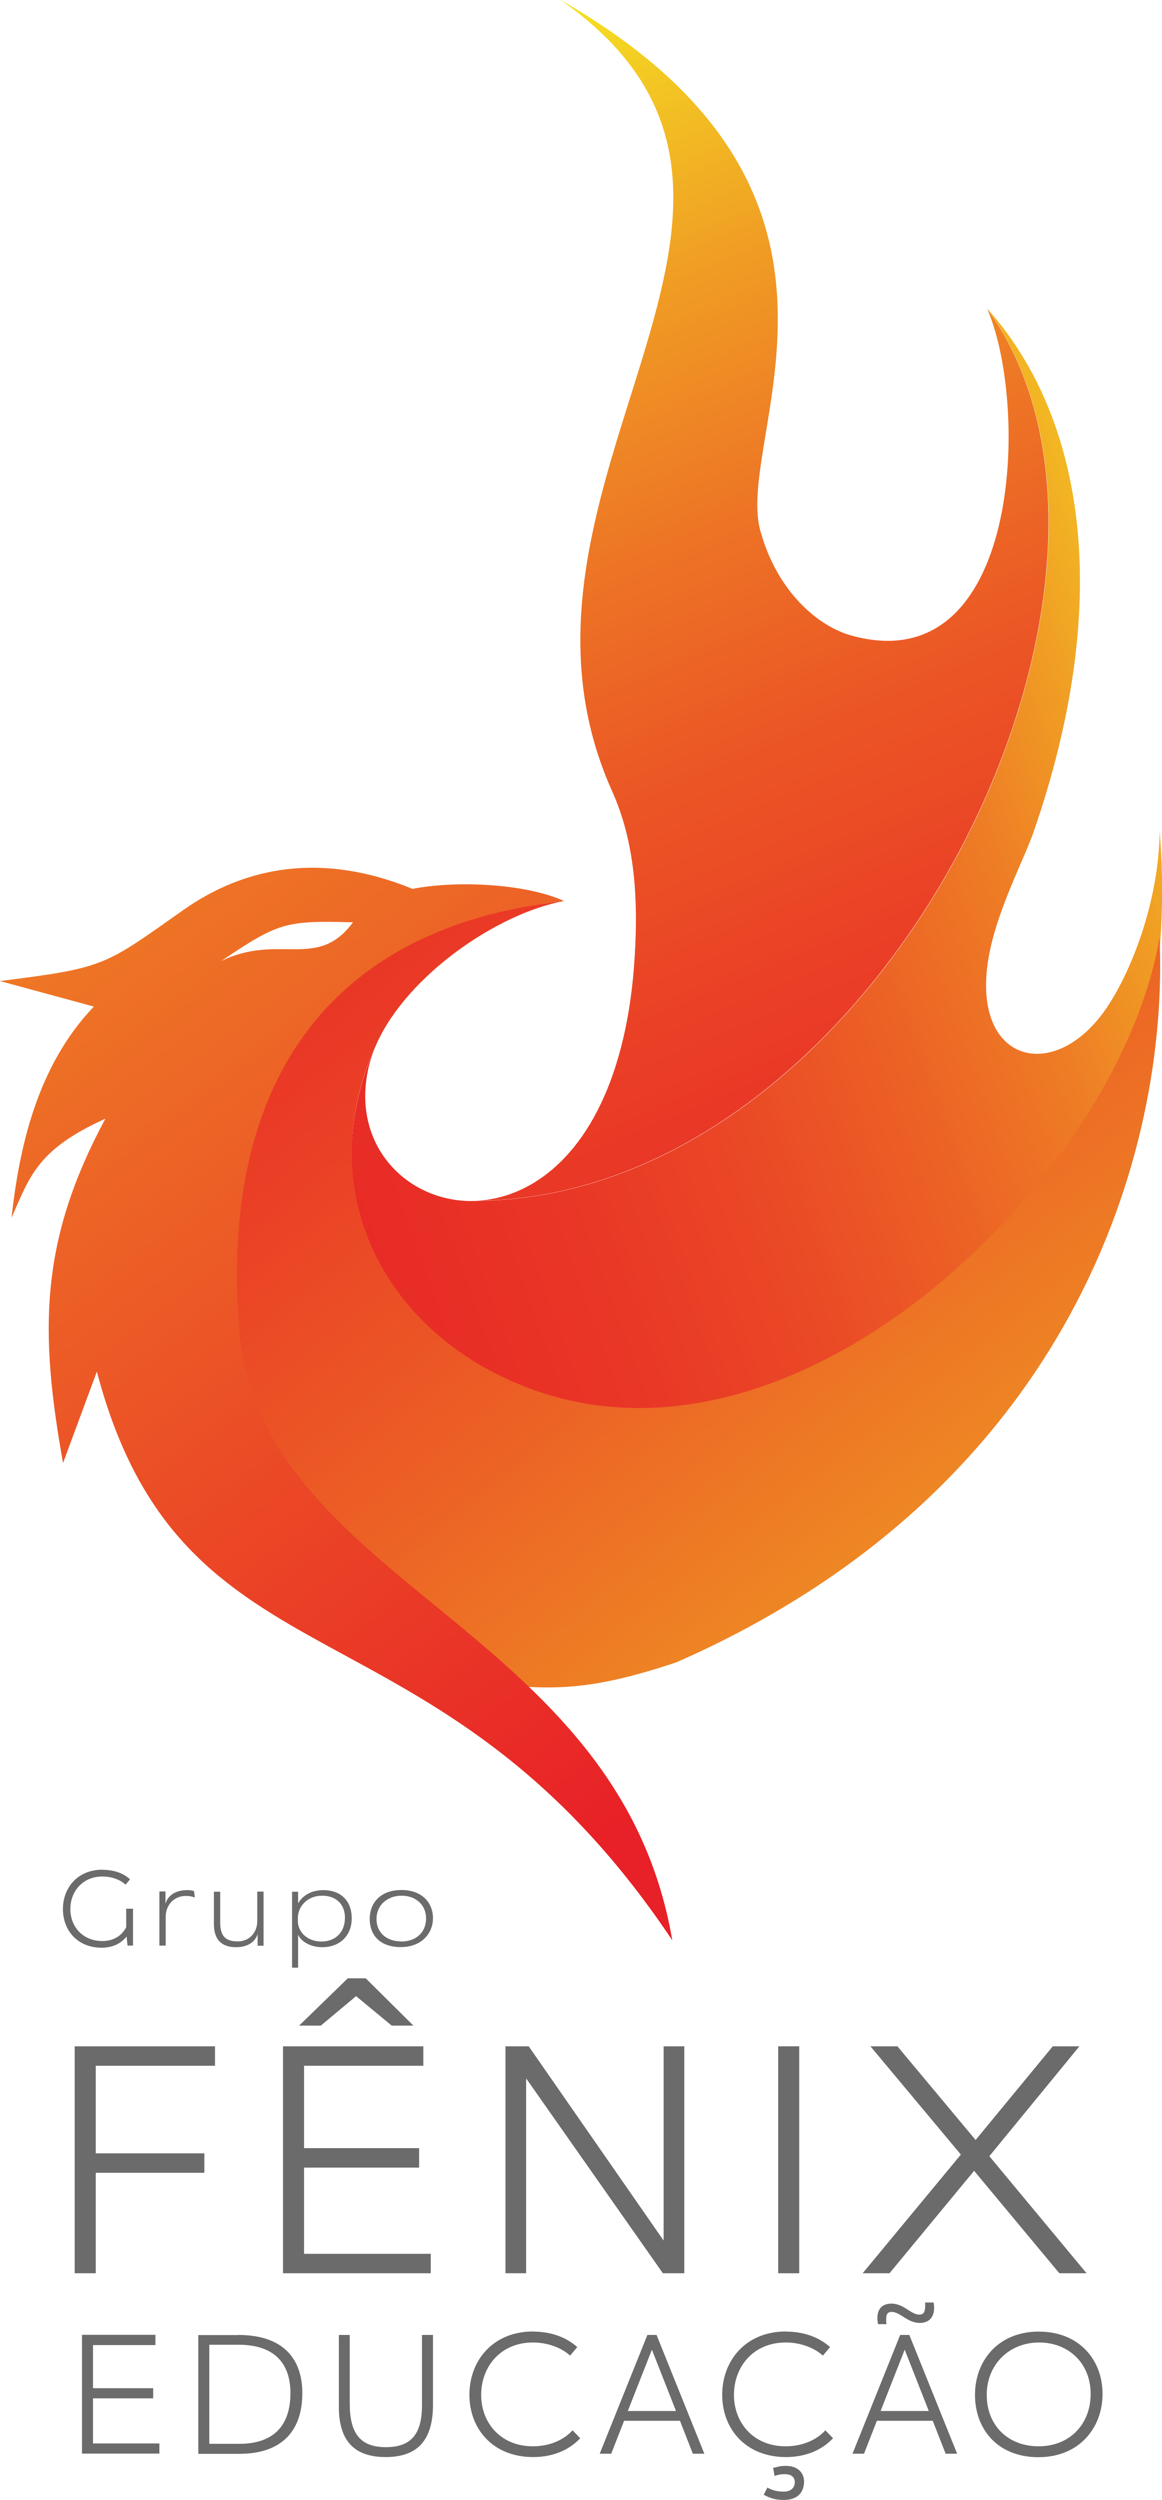 <?xml version="1.0" encoding="UTF-8"?><svg id="Camada_2" xmlns="http://www.w3.org/2000/svg" xmlns:xlink="http://www.w3.org/1999/xlink" viewBox="0 0 93.82 201.82"><defs><style>.cls-1{fill:url(#linear-gradient-2);}.cls-1,.cls-2,.cls-3,.cls-4{fill-rule:evenodd;}.cls-2{fill:url(#linear-gradient-3);}.cls-3{fill:url(#linear-gradient-4);}.cls-4{fill:url(#linear-gradient);}.cls-5{fill:#6b6b6b;}</style><linearGradient id="linear-gradient" x1="7703.27" y1="142.23" x2="7761.92" y2="2.04" gradientTransform="translate(7796.7) rotate(-180) scale(1 -1)" gradientUnits="userSpaceOnUse"><stop offset="0" stop-color="#e82027"/><stop offset=".18" stop-color="#e82326"/><stop offset=".32" stop-color="#e82d26"/><stop offset=".45" stop-color="#ea3e26"/><stop offset=".58" stop-color="#eb5625"/><stop offset=".7" stop-color="#ed7525"/><stop offset=".82" stop-color="#f09b24"/><stop offset=".93" stop-color="#f3c823"/><stop offset="1" stop-color="#f6e923"/></linearGradient><linearGradient id="linear-gradient-2" x1="7848.89" y1="114.54" x2="7690.47" y2="57.54" gradientTransform="translate(7796.7) rotate(-180) scale(1 -1)" gradientUnits="userSpaceOnUse"><stop offset="0" stop-color="#e82027"/><stop offset=".33" stop-color="#e82226"/><stop offset=".47" stop-color="#e82926"/><stop offset=".58" stop-color="#e93626"/><stop offset=".67" stop-color="#ea4826"/><stop offset=".75" stop-color="#ec5f25"/><stop offset=".83" stop-color="#ee7c25"/><stop offset=".89" stop-color="#f09e24"/><stop offset=".95" stop-color="#f3c523"/><stop offset="1" stop-color="#f6e923"/></linearGradient><linearGradient id="linear-gradient-3" x1="7778.73" y1="46.31" x2="7685.24" y2="164.97" gradientTransform="translate(7796.7) rotate(-180) scale(1 -1)" gradientUnits="userSpaceOnUse"><stop offset="0" stop-color="#e82027"/><stop offset=".1" stop-color="#e82726"/><stop offset=".26" stop-color="#ea3d26"/><stop offset=".45" stop-color="#ec6025"/><stop offset=".67" stop-color="#ef9124"/><stop offset=".91" stop-color="#f4cf23"/><stop offset="1" stop-color="#f6e923"/></linearGradient><linearGradient id="linear-gradient-4" x1="7737.37" y1="141.37" x2="7854.19" y2="-16.45" gradientTransform="translate(7796.7) rotate(-180) scale(1 -1)" gradientUnits="userSpaceOnUse"><stop offset="0" stop-color="#e82027"/><stop offset="1" stop-color="#f6e923"/></linearGradient></defs><g id="Camada_1-2"><path class="cls-4" d="M79.7,24.91c3.45,7.98,2.69,30.2-10.99,26.39-2.61-.73-5.97-3.49-7.33-8.49-2.09-7.71,11.17-27.22-16.13-42.82,23.41,16.38-7.02,39.01,4.18,63.9,1.84,4.1,2.11,8.71,1.81,13.41-.15,2.45-.47,4.63-.93,6.57-.24,1.02-.52,1.98-.83,2.87-2.45,7.05-6.92,10.01-11.02,10.2h0c32.69-.29,57.08-50.11,41.23-72.04Z"/><path class="cls-1" d="M93.63,67.1c-.06,5.99-2.56,12.04-4.68,14.82-4.3,5.65-10.77,3.56-9.05-5.04.72-3.63,2.83-7.62,3.55-9.71,6.29-18.14,4.4-33.1-3.74-42.26,15.85,21.93-8.54,71.76-41.23,72.04h0c-5.36.25-10.08-4.25-8.77-10.55.15-.72.39-1.44.71-2.14h0c-5.48,11.85.01,25.75,17.18,29.65,30.53,6.94,48.32-18.98,46.03-46.81Z"/><path class="cls-2" d="M38.23,135.76c6.24.78,9.36.78,16.38-1.56,31.99-14.04,39.79-41.35,39.01-58.52-3.12,18.73-28.28,44.13-50.18,36.65-12.34-4.22-18.51-16.22-13.03-28.07h0c2.5-5.55,9.77-10.53,15.13-11.52-19.41,2.15-28.38,13.08-27.03,34.38.58,9.11,10.35,20.83,19.72,28.63Z"/><path class="cls-3" d="M45.54,72.74c-19.41,2.15-27.7,15.12-26.25,34.38,1.57,20.88,30.64,23.95,34.99,49.52-19.18-28.69-39.46-19.33-46.46-45.91-.91,2.46-1.82,4.92-2.73,7.38-1.88-10.53-1.94-17.84,3.42-27.8-5.5,2.49-6.09,4.64-7.58,8,.6-5.43,1.98-12.18,6.65-17.05-2.53-.69-5.06-1.37-7.59-2.06,8.57-1.08,8.39-1.21,14.82-5.74,5-3.52,11.19-4.69,18.5-1.7,3.41-.68,9.06-.46,12.23.98h0ZM17.85,77.59c4.69-2.29,7.76.78,10.65-3.13-5.49-.15-6.01.01-10.65,3.13Z"/><path class="cls-5" d="M17.36,165.2v1.57H7.73v7.07h8.77v1.57H7.73v8.11h-1.7v-18.32h11.33Z"/><path class="cls-5" d="M34.18,165.2v1.57h-9.63v6.65h9.29v1.57h-9.29v6.96h10.23v1.57h-11.93v-18.32h11.33ZM29.53,159.71l3.85,3.82h-1.75l-2.88-2.38-2.85,2.38h-1.75l3.93-3.82h1.47Z"/><path class="cls-5" d="M42.69,165.2l10.89,15.68v-15.68h1.67v18.32h-1.73l-11.04-15.73v15.73h-1.67v-18.32h1.88Z"/><path class="cls-5" d="M64.53,165.2v18.32h-1.7v-18.32h1.7Z"/><path class="cls-5" d="M70.26,165.2h2.2l6.31,7.56,6.23-7.56h2.15l-7.27,8.87,7.85,9.45h-2.2l-6.88-8.27-6.83,8.27h-2.17l7.93-9.58-7.3-8.74Z"/><path class="cls-5" d="M12.55,188.5v.82h-5.04v3.48h4.86v.82h-4.86v3.64h5.36v.82h-6.25v-9.59h5.93Z"/><path class="cls-5" d="M19.22,188.5c3.86,0,5.19,2.14,5.19,4.69,0,3.26-1.86,4.91-5.1,4.91h-3.3v-9.59h3.21ZM23.45,193.2c0-2.15-1.04-3.91-4.21-3.91h-2.34v8h2.43c2.63,0,4.12-1.34,4.12-4.1Z"/><path class="cls-5" d="M28.24,188.5v5.55c0,2.44.88,3.51,2.92,3.51s2.91-1.07,2.91-3.37v-5.69h.89v5.63c0,2.96-1.33,4.23-3.82,4.23s-3.78-1.27-3.78-4.04v-5.82h.89Z"/><path class="cls-5" d="M43.05,188.23c1.49,0,2.69.48,3.56,1.25l-.58.69c-.7-.64-1.81-1.06-3-1.06-2.63,0-4.18,1.97-4.18,4.23s1.58,4.15,4.17,4.15c1.32,0,2.47-.48,3.21-1.29l.62.64c-.88.93-2.17,1.52-3.8,1.52-3.26,0-5.15-2.28-5.15-5.03s1.89-5.11,5.15-5.11Z"/><path class="cls-5" d="M53.01,188.5l3.86,9.59h-.93l-1.04-2.66h-4.51l-1.04,2.66h-.93l3.85-9.59h.74ZM52.64,189.68l-1.95,4.96h3.89l-1.95-4.96Z"/><path class="cls-5" d="M63.46,188.23c1.49,0,2.69.48,3.56,1.25l-.58.69c-.7-.64-1.81-1.06-3-1.06-2.63,0-4.18,1.97-4.18,4.23s1.58,4.15,4.17,4.15c1.32,0,2.47-.48,3.21-1.29l.62.64c-.88.93-2.17,1.52-3.8,1.52-3.26,0-5.15-2.28-5.15-5.03s1.89-5.11,5.15-5.11ZM63.29,201.15c.44,0,.88-.21.88-.77,0-.47-.38-.64-.81-.64-.3,0-.49.04-.82.14l-.12-.64c.41-.11.6-.17,1.03-.17.9,0,1.47.51,1.47,1.27,0,.81-.47,1.48-1.63,1.48-.52,0-1.01-.07-1.63-.42l.3-.58c.41.25.89.33,1.34.33Z"/><path class="cls-5" d="M73.42,188.5l3.86,9.59h-.93l-1.04-2.66h-4.51l-1.04,2.66h-.93l3.85-9.59h.74ZM71.96,185.97c1.03,0,1.58.89,2.26.89.31,0,.48-.15.48-.71,0-.08,0-.18-.01-.27h.69c.03.15.04.29.04.42,0,.79-.42,1.23-1.16,1.23-1,0-1.58-.89-2.27-.89-.25,0-.44.1-.44.59,0,.11,0,.25.03.4h-.69c-.03-.18-.05-.34-.05-.49,0-.75.4-1.17,1.14-1.17ZM73.05,189.68l-1.95,4.96h3.89l-1.95-4.96Z"/><path class="cls-5" d="M83.87,188.23c3.26,0,5.15,2.28,5.15,5.03s-1.89,5.11-5.18,5.11-5.12-2.26-5.12-5.03,1.89-5.11,5.15-5.11ZM83.87,197.49c2.48,0,4.19-1.77,4.19-4.23s-1.77-4.15-4.17-4.15-4.22,1.77-4.22,4.23,1.71,4.15,4.19,4.15Z"/><path class="cls-5" d="M8.29,150.95c.93,0,1.68.28,2.21.77l-.36.43c-.43-.4-1.12-.66-1.86-.66-1.63,0-2.6,1.23-2.6,2.63s.98,2.58,2.59,2.58c.77,0,1.5-.32,1.92-1.11v-1.5h.55v2.98h-.44l-.08-.73c-.49.6-1.17.9-2.02.9-1.95,0-3.12-1.41-3.12-3.12s1.17-3.18,3.2-3.18Z"/><path class="cls-5" d="M13.36,152.71v.98c.2-.69.83-1.1,1.76-1.1.2,0,.38.02.55.08l.06.52c-.2-.09-.45-.13-.73-.13-.99,0-1.62.78-1.62,1.66v2.35h-.51v-4.37h.49Z"/><path class="cls-5" d="M17.78,152.71v2.5c0,1.14.48,1.52,1.41,1.52.99,0,1.58-.76,1.58-1.63v-2.39h.51v4.37h-.48v-.94c-.2.65-.84,1.06-1.74,1.06-1.17,0-1.79-.62-1.79-1.86v-2.62h.51Z"/><path class="cls-5" d="M24.07,152.71v.95c.25-.45.86-1.07,2.05-1.07,1.4,0,2.28.88,2.28,2.27,0,1.46-1.02,2.34-2.37,2.34-1.06,0-1.79-.55-1.96-1.02v2.67h-.49v-6.13h.49ZM25.94,156.74c1.18,0,1.91-.78,1.91-1.92s-.77-1.78-1.83-1.78c-1.3,0-1.97.97-1.97,1.78v.25c0,.97.84,1.67,1.89,1.67Z"/><path class="cls-5" d="M32.42,152.58c1.64,0,2.54,1.02,2.54,2.27s-.94,2.34-2.6,2.34-2.51-.95-2.51-2.27.89-2.34,2.57-2.34ZM32.39,156.74c1.17,0,2.01-.71,2.01-1.86s-.88-1.84-1.98-1.84-2.02.72-2.02,1.88.87,1.81,1.99,1.81Z"/></g></svg>